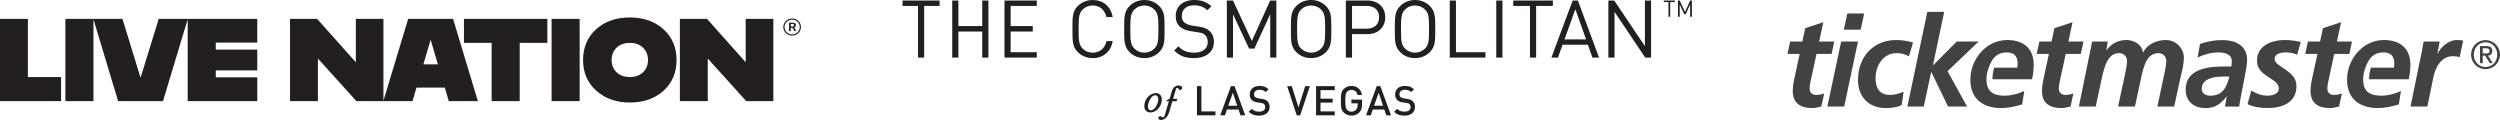 <?xml version="1.0" encoding="UTF-8"?>
<svg id="Layer_1" xmlns="http://www.w3.org/2000/svg" version="1.1" viewBox="0 0 267.969 12.857">
  <!-- Generator: Adobe Illustrator 29.5.1, SVG Export Plug-In . SVG Version: 2.1.0 Build 141)  -->
  <defs>
    <style>
      .st0 {
        fill: #231f20;
      }

      .st1 {
        fill: #231f20;
      }

      .st2 {
        fill: #414242;
      }
    </style>
  </defs>
  <g id="Layer_1-2">
    <path class="st0" d="M23.127,4.57v.747h4.449v2.229h-4.449v.742h4.449v2.55h-7.458V2.065l-2.647,8.773h-4.812l-2.642-8.773v8.773h-3.009V2.02h6.117l1.942,6.313,1.948-6.313h10.561v2.55h-4.449ZM2.989,2.02H0v8.823h6.547v-2.58h-3.558V2.02ZM48.563,2.02l2.662,8.823h-3.118l-.43-1.453h-3.035l-.43,1.453h-6.008l-4.128-4.569v4.569h-2.989V2.02h2.901l4.154,4.654V2.02h2.958v8.773l2.652-8.773h4.812ZM46.937,6.895l-.777-2.64-.777,2.64h1.554ZM49.729,4.595h2.968v6.243h3.009v-6.243h2.963v-2.575h-8.94v2.575h0ZM59.124,10.843h3.009V2.02h-3.009v8.823ZM72.519,6.429c0,1.353-.471,2.465-1.404,3.302-.927.837-2.134,1.258-3.589,1.258h-.036c-1.429,0-2.631-.426-3.574-1.263-.943-.842-1.419-1.949-1.419-3.297s.471-2.455,1.404-3.297c.922-.837,2.129-1.263,3.584-1.263h.036c1.455,0,2.662.426,3.589,1.263.938.842,1.409,1.954,1.409,3.297h0ZM69.457,6.429c0-.536-.181-.982-.533-1.318-.357-.341-.824-.511-1.399-.511h-.036c-.57,0-1.041.17-1.399.511-.357.341-.533.787-.533,1.318s.181.982.533,1.318c.357.341.824.511,1.399.511h.036c.57,0,1.041-.17,1.399-.511.352-.336.533-.782.533-1.318ZM79.93,2.02v4.654l-4.154-4.654h-2.901v8.823h2.989v-4.569l4.128,4.569h2.901V2.02h-2.963Z"/>
    <g>
      <path class="st0" d="M84.96,2.982h-.197v.356h-.186v-.907h.306c.078,0,.145.005.197.015s.098.025.135.05.057.05.072.085.021.075.021.125-.015.1-.041.14-.067.075-.13.1l.207.391h-.207c.01,0-.176-.356-.176-.356ZM84.763,2.571v.276h.15c.072,0,.124-.01.161-.035.031-.025.047-.055.047-.1,0-.025-.005-.05-.015-.065-.01-.02-.026-.03-.047-.045-.021-.01-.041-.02-.067-.025s-.057-.005-.088-.005h-.14Z"/>
      <path class="st0" d="M84.908,3.813c-.523,0-.948-.411-.948-.917s.425-.917.948-.917.948.411.948.917-.425.917-.948.917ZM84.908,2.105c-.451,0-.818.356-.818.792s.368.792.818.792.818-.356.818-.792-.368-.792-.818-.792Z"/>
    </g>
  </g>
  <g>
    <path class="st1" d="M179.024.221v1.576h-.185V.221h-.504V.054h1.194v.167h-.504ZM181.163,1.797V.473l-.477,1.05h-.159l-.484-1.05v1.324h-.186V.054h.186l.568,1.236.553-1.236h.186v1.742h-.186Z"/>
    <g>
      <path class="st1" d="M123.894,9.977c.434,0,.639.322.639.692,0,.728-.592,1.387-1.216,1.387-.451,0-.66-.325-.66-.691,0-.731.595-1.389,1.236-1.389ZM123.366,11.819c.474,0,.787-.828.787-1.172,0-.213-.069-.433-.329-.433-.472,0-.781.826-.781,1.17,0,.214.065.435.322.435ZM126.341,9.161c-.406,0-.666.299-.767.728-.028.119-.192.662-.192.662-.028.049-.078.071-.192.122-.135.054-.154.075-.154.125,0,.028.012.057.056.057h.199l-.457,1.54c-.043.147-.114.18-.15.18-.155,0-.199-.119-.32-.119-.127,0-.209.09-.209.182,0,.183.181.221.268.221.483,0,.779-.441.885-.801l.353-1.202h.43l.13-.262h-.481l.292-.999c.039-.125.086-.173.187-.173.165,0,.036.222.253.222.091,0,.241-.063.241-.249,0-.107-.128-.232-.371-.232ZM128.299,12.364v-3.131h.477v2.706h1.507v.424h-1.984ZM132.967,12.364l-.215-.627h-1.236l-.214.627h-.508l1.149-3.131h.383l1.147,3.131h-.505ZM132.144,9.942l-.49,1.389h.964l-.474-1.389ZM134.958,12.393c-.469,0-.808-.112-1.108-.415l.317-.312c.23.231.479.3.801.3.408,0,.646-.178.646-.481,0-.137-.04-.25-.123-.328-.079-.071-.16-.104-.343-.128l-.371-.053c-.254-.034-.457-.122-.593-.25-.152-.147-.23-.344-.23-.599,0-.545.398-.917,1.047-.917.413,0,.705.106.974.355l-.305.298c-.194-.186-.418-.24-.681-.24-.37,0-.572.209-.572.486,0,.114.037.215.119.292.08.07.208.122.354.144l.355.056c.292.041.453.113.586.231.17.149.255.374.255.643,0,.576-.47.919-1.126.919ZM139.366,12.364h-.372l-1.028-3.131h.494l.72,2.28.719-2.28h.502l-1.036,3.131ZM141.066,12.364v-3.131h2.002v.428h-1.526v.916h1.302v.418h-1.302v.945h1.526v.424h-2.002ZM145.717,12.036c-.239.252-.533.357-.864.357-.326,0-.605-.12-.821-.335-.31-.308-.304-.656-.304-1.257,0-.604-.006-.95.304-1.259.215-.213.487-.332.821-.332.666,0,1.053.433,1.14.972h-.479c-.081-.345-.309-.547-.662-.547-.183,0-.35.073-.461.194-.153.164-.189.343-.189.973,0,.627.036.808.189.977.111.119.279.188.461.188.209,0,.389-.078.512-.222.113-.132.158-.291.158-.491v-.175h-.67v-.406h1.143v.479c0,.406-.072.663-.279.885ZM148.596,12.364l-.217-.627h-1.235l-.213.627h-.507l1.147-3.131h.383l1.147,3.131h-.506ZM147.775,9.942l-.49,1.389h.963l-.473-1.389ZM150.545,12.393c-.47,0-.811-.112-1.108-.415l.316-.312c.227.231.479.3.801.3.41,0,.645-.178.645-.481,0-.137-.038-.25-.124-.328-.076-.071-.157-.104-.342-.128l-.369-.053c-.256-.034-.457-.122-.593-.25-.156-.147-.229-.344-.229-.599,0-.545.395-.917,1.045-.917.415,0,.705.106.973.355l-.304.298c-.194-.186-.417-.24-.681-.24-.369,0-.573.209-.573.486,0,.114.036.215.119.292.08.07.207.122.351.144l.357.056c.291.041.455.113.583.231.175.149.259.374.259.643,0,.576-.473.919-1.127.919Z"/>
      <path class="st1" d="M99.058.638v5.538h-.662V.638h-1.654V.054h3.969v.584h-1.653ZM105.284,6.176v-2.795h-2.557v2.795h-.659V.054h.659v2.742h2.557V.054h.663v6.122h-.663ZM107.669,6.176V.054h3.461v.584h-2.801v2.158h2.371v.585h-2.371v2.211h2.801v.584h-3.461ZM117.121,6.229c-.609,0-1.167-.223-1.587-.637-.582-.574-.582-1.179-.582-2.477s0-1.903.582-2.477c.42-.413.977-.638,1.587-.638,1.112,0,1.94.673,2.148,1.827h-.677c-.167-.749-.698-1.24-1.471-1.24-.409,0-.802.157-1.071.431-.393.396-.436.817-.436,2.099,0,1.28.044,1.702.436,2.096.269.277.662.433,1.071.433.773,0,1.322-.489,1.487-1.241h.661c-.199,1.153-1.042,1.825-2.148,1.825ZM124.246,5.592c-.416.413-.966.637-1.584.637-.616,0-1.167-.223-1.582-.637-.583-.574-.583-1.179-.583-2.477s0-1.903.583-2.477c.415-.413.966-.638,1.582-.638.618,0,1.169.225,1.584.638.583.575.583,1.18.583,2.477s0,1.903-.583,2.477ZM123.734,1.026c-.272-.275-.662-.44-1.073-.44-.409,0-.799.165-1.071.44-.388.396-.435.808-.435,2.09,0,1.28.047,1.694.435,2.09.272.275.662.439,1.071.439.411,0,.801-.164,1.073-.439.39-.396.435-.81.435-2.09,0-1.282-.045-1.694-.435-2.09ZM127.976,6.229c-.927,0-1.538-.232-2.119-.81l.451-.448c.515.509.99.674,1.686.674.908,0,1.462-.422,1.462-1.136,0-.317-.095-.594-.295-.766-.197-.174-.356-.223-.809-.291l-.72-.113c-.49-.075-.871-.231-1.143-.464-.313-.276-.467-.653-.467-1.144,0-1.04.758-1.731,1.985-1.731.788,0,1.313.202,1.842.673l-.426.421c-.384-.343-.789-.523-1.446-.523-.826,0-1.302.455-1.302,1.134,0,.3.086.541.279.706.188.16.514.283.835.335l.677.103c.586.088.87.206,1.131.432.34.282.523.705.523,1.211,0,1.075-.849,1.737-2.142,1.737ZM136.151,6.176V1.526l-1.699,3.686h-.565l-1.725-3.686v4.65h-.659V.054h.659l2.021,4.341,1.968-4.341h.66v6.122h-.66ZM142.119,5.592c-.42.413-.967.637-1.584.637-.619,0-1.167-.223-1.587-.637-.582-.574-.582-1.179-.582-2.477s0-1.903.582-2.477c.42-.413.967-.638,1.587-.638.617,0,1.164.225,1.584.638.583.575.583,1.18.583,2.477s0,1.903-.583,2.477ZM141.603,1.026c-.265-.275-.656-.44-1.067-.44-.409,0-.801.165-1.073.44-.39.396-.432.808-.432,2.09,0,1.28.043,1.694.432,2.09.272.275.664.439,1.073.439.411,0,.802-.164,1.067-.439.392-.396.439-.81.439-2.09,0-1.282-.047-1.694-.439-2.09ZM146.565,3.66h-1.644v2.516h-.661V.054h2.305c1.131,0,1.915.696,1.915,1.796,0,1.101-.785,1.81-1.915,1.81ZM146.505.638h-1.584v2.434h1.584c.774,0,1.315-.413,1.315-1.223,0-.806-.541-1.212-1.315-1.212ZM153.254,5.592c-.415.413-.964.637-1.582.637-.617,0-1.167-.223-1.583-.637-.583-.574-.583-1.179-.583-2.477s0-1.903.583-2.477c.417-.413.966-.638,1.583-.638.618,0,1.168.225,1.582.638.586.575.586,1.18.586,2.477s0,1.903-.586,2.477ZM152.742,1.026c-.27-.275-.661-.44-1.071-.44-.408,0-.8.165-1.069.44-.393.396-.431.808-.431,2.09,0,1.28.038,1.694.431,2.09.269.275.662.439,1.069.439.41,0,.801-.164,1.071-.439.393-.396.434-.81.434-2.09,0-1.282-.041-1.694-.434-2.09ZM155.396,6.176V.054h.665v5.538h3.162v.584h-3.828ZM160.38,6.176V.054h.663v6.122h-.663ZM164.652.638v5.538h-.658V.638h-1.793V.054h4.248v.584h-1.797ZM170.692,6.176l-.495-1.384h-2.708l-.496,1.384h-.704L168.57.054h.559l2.27,6.122h-.706ZM168.858.991l-1.165,3.234h2.316l-1.15-3.234ZM176.35,6.176l-3.29-4.907v4.907h-.662V.054h.627l3.289,4.894V.054h.662v6.122h-.627Z"/>
    </g>
  </g>
  <path class="st2" d="M238.679,10.357h-.026c-.617.784-1.24,1.23-2.236,1.23-1.253,0-2.141-.703-2.141-1.989,0-2.299,2.559-2.476,4.256-2.476h.633c.052-.189.052-.392.052-.596,0-.703-.751-.907-1.387-.907-.793,0-1.56.204-2.275.542l.255-1.448c.77-.271,1.55-.419,2.36-.419,1.387,0,2.692.514,2.692,2.151,0,.933-.685,3.667-.849,4.979h-1.521l.186-1.068h0ZM236.916,10.259c1.348,0,1.762-.932,2.046-2.054h-.633c-.875,0-2.33.148-2.33,1.325,0,.487.457.729.917.729ZM191.881,4.451h1.306l.312-1.433,1.939-.636-.445,2.07h1.617l-.283,1.326h-1.618l-.659,3.043c-.041.163-.082.407-.082.677,0,.42.284.676.688.676.323,0,.647-.067.876-.162l-.309,1.407c-.31.068-.661.164-.97.164-1.227,0-2.09-.487-2.09-1.828,0-.541.109-1.069.23-1.623l.512-2.354h-1.307l.282-1.326ZM197.351,4.451h1.804l-1.481,6.967h-1.804l1.481-6.967ZM198.013,1.446h1.804l-.378,1.733h-1.806l.379-1.733ZM204.609,6.048c-.352-.231-.822-.353-1.321-.353-1.442,0-2.25,1.353-2.25,2.665,0,.906.296,1.813,1.536,1.813.444,0,.996-.122,1.468-.352l-.202,1.435c-.552.27-1.145.326-1.738.326-1.79,0-2.949-1.205-2.949-3.005,0-2.436,1.601-4.288,4.095-4.288.674,0,1.32.122,1.805.271l-.444,1.488ZM206.588,1.27h1.806l-1.201,5.711h.028l2.518-2.53h2.344l-3.327,3.178,2.088,3.789h-2.035l-1.792-3.693h-.026l-.783,3.693h-1.763l2.141-10.148ZM218.593,4.451h1.306l.31-1.433,1.941-.636-.446,2.07h1.618l-.284,1.326h-1.617l-.66,3.043c-.04.163-.082.407-.082.677,0,.42.284.676.688.676.324,0,.647-.067.877-.162l-.31,1.407c-.31.068-.66.164-.97.164-1.226,0-2.089-.487-2.089-1.828,0-.541.108-1.069.23-1.623l.511-2.354h-1.308l.285-1.326ZM217.989,6.94c0-1.772-1.132-2.651-2.843-2.651-2.276,0-3.948,2.083-3.948,4.247,0,2.071,1.347,3.046,3.341,3.046.742,0,1.509-.177,2.209-.392l.229-1.436c-.673.312-1.385.501-2.127.501-1.155,0-1.83-.411-1.917-1.506h-.001c-.003-.065-.01-.127-.01-.194l.001-.038-.001-.02h.001c.009-.477.112-.948.294-1.382.347-.887.838-1.5,1.903-1.5.754,0,1.145.418,1.145,1.163,0,.163-.014.311-.042.474h-2.469c-.16.547-.188.914-.191,1.244h4.251c.107-.514.176-1.028.176-1.556ZM224.099,5.223c.052-.271.108-.556.147-.772h1.684l-.16.934h.026c.486-.718,1.279-1.096,2.128-1.096.822,0,1.671.487,1.766,1.325h.026c.46-.906,1.472-1.325,2.441-1.325,1.035,0,1.926.852,1.926,1.907,0,.62-.163,1.327-.313,1.894l-.725,3.328h-1.805l.728-3.397c.095-.418.228-1.068.228-1.488,0-.514-.392-.839-.849-.839-1.253,0-1.563,1.462-1.792,2.409l-.715,3.315h-1.805l.728-3.397c.095-.418.228-1.068.228-1.488,0-.514-.392-.839-.849-.839-1.224,0-1.563,1.474-1.792,2.409l-.715,3.315h-1.805l1.266-6.195ZM246.224,5.87c-.193-.107-.692-.256-1.204-.256-.538,0-1.211.148-1.211.703,0,.88,2.343,1.206,2.343,2.909,0,1.813-1.576,2.355-3.127,2.355-.728,0-1.452-.109-2.115-.42l.392-1.449c.512.284,1.025.542,1.723.542.607,0,1.24-.203,1.24-.771,0-1.124-2.343-1.232-2.343-2.977,0-1.636,1.573-2.218,3.003-2.218.662,0,1.335.122,1.691.213l-.392,1.367ZM247.379,4.451h1.306l.31-1.433,1.939-.636-.444,2.07h1.615l-.281,1.326h-1.619l-.659,3.043c-.039.163-.082.407-.082.677,0,.42.284.676.689.676.323,0,.646-.067.875-.162l-.31,1.407c-.307.068-.659.164-.969.164-1.224,0-2.089-.487-2.089-1.828,0-.541.108-1.069.232-1.623l.509-2.354h-1.306l.284-1.326ZM259.618,5.385c.052-.298.108-.609.16-.934h1.726l-.245,1.312h.029c.323-.757,1.211-1.474,2.046-1.474.229,0,.473.012.689.066l-.379,1.773c-.202-.068-.46-.108-.689-.108-1.279,0-1.896,1.149-2.128,2.274l-.646,3.124h-1.805l1.24-6.033ZM258.365,6.94c0-1.772-1.133-2.651-2.843-2.651-2.278,0-3.946,2.083-3.946,4.247,0,2.071,1.345,3.046,3.339,3.046.744,0,1.511-.177,2.209-.392l.228-1.436c-.672.312-1.387.501-2.128.501-1.155,0-1.831-.411-1.916-1.506h-.003c0-.065-.006-.127-.006-.194v-.058c.006-.477.114-.948.294-1.382.346-.887.839-1.5,1.903-1.5.754,0,1.142.418,1.142,1.163,0,.163-.01.311-.039.474h-2.471c-.16.547-.189.914-.193,1.244h4.253c.108-.514.176-1.028.176-1.556h0ZM266.416,4.298c.855,0,1.554.7,1.554,1.559,0,.859-.698,1.557-1.554,1.557s-1.55-.698-1.55-1.557c0-.86.695-1.559,1.55-1.559ZM266.423,7.183c.712,0,1.25-.579,1.25-1.326,0-.746-.538-1.326-1.25-1.326-.721,0-1.263.58-1.263,1.326,0,.747.542,1.326,1.263,1.326ZM265.825,4.941h.695c.418,0,.623.17.623.515,0,.292-.186.505-.47.505l.519.807h-.317l-.506-.807h-.251v.807h-.294v-1.827ZM266.119,5.727h.352c.229,0,.375-.048.375-.285,0-.207-.186-.268-.375-.268h-.352v.552Z"/>
</svg>
